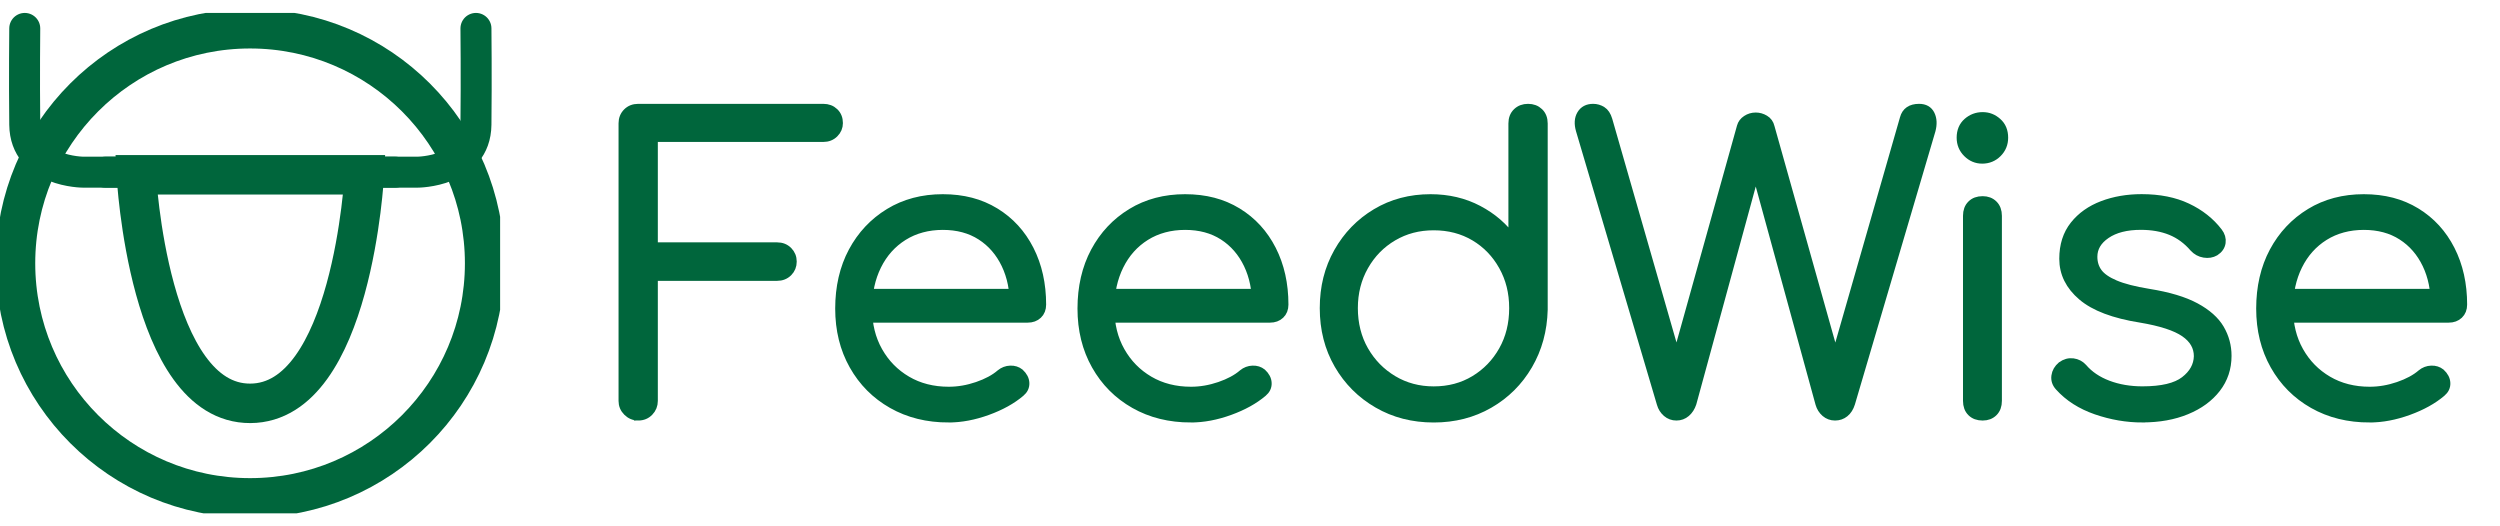 <svg width="190" height="40" viewBox="0 0 190 40" fill="none" xmlns="http://www.w3.org/2000/svg">
<g clip-path="url(#clip0_2217_16099)">
<path d="M19.005 37.838C28.851 37.838 36.833 29.857 36.833 20.011C36.833 10.165 28.851 2.184 19.005 2.184C9.159 2.184 1.178 10.165 1.178 20.011C1.178 29.857 9.159 37.838 19.005 37.838Z" stroke="#00663C" stroke-width="3" stroke-linecap="round" stroke-linejoin="round"/>
<path d="M10.361 13.285H27.689C27.689 13.285 26.782 30.617 19.025 30.654C11.268 30.69 10.361 13.285 10.361 13.285Z" stroke="#00663C" stroke-width="3" stroke-miterlimit="10"/>
<path d="M36.172 2.16C36.172 2.16 36.212 5.861 36.172 9.473C36.132 13.085 31.721 13.085 31.721 13.085H8.018" stroke="#00663C" stroke-width="2.355" stroke-linecap="round" stroke-linejoin="round"/>
<path d="M1.881 2.16C1.881 2.16 1.841 5.861 1.881 9.473C1.921 13.085 6.333 13.085 6.333 13.085H30.036" stroke="#00663C" stroke-width="2.355" stroke-linecap="round" stroke-linejoin="round"/>
</g>
<g clip-path="url(#clip1_2217_16099)">
<path d="M48.502 31.636C48.182 31.636 47.907 31.521 47.677 31.291C47.447 31.062 47.332 30.787 47.332 30.466V9.383C47.332 9.044 47.442 8.764 47.663 8.544C47.883 8.325 48.162 8.215 48.502 8.215H62.568C62.907 8.215 63.188 8.319 63.407 8.53C63.627 8.74 63.738 9.015 63.738 9.355C63.738 9.654 63.628 9.915 63.407 10.135C63.186 10.354 62.907 10.465 62.568 10.465H49.672V18.742H59.059C59.398 18.742 59.678 18.852 59.898 19.072C60.117 19.292 60.228 19.562 60.228 19.881C60.228 20.2 60.119 20.471 59.898 20.691C59.677 20.91 59.398 21.021 59.059 21.021H49.672V30.468C49.672 30.788 49.562 31.063 49.341 31.293C49.12 31.523 48.841 31.637 48.502 31.637V31.636Z" fill="#00663C" stroke="#00663C" stroke-width="0.646" stroke-miterlimit="10"/>
<path d="M72.105 31.787C70.486 31.787 69.05 31.432 67.802 30.722C66.552 30.012 65.572 29.028 64.863 27.768C64.153 26.508 63.798 25.069 63.798 23.45C63.798 21.831 64.132 20.365 64.802 19.115C65.472 17.866 66.397 16.881 67.577 16.161C68.757 15.441 70.116 15.082 71.655 15.082C73.194 15.082 74.499 15.427 75.629 16.116C76.759 16.806 77.633 17.761 78.254 18.98C78.874 20.2 79.183 21.589 79.183 23.149C79.183 23.469 79.083 23.723 78.884 23.913C78.684 24.103 78.424 24.198 78.104 24.198H65.359V22.279H78.344L77.055 23.208C77.074 22.049 76.865 21.009 76.424 20.089C75.984 19.17 75.359 18.449 74.55 17.929C73.74 17.409 72.775 17.149 71.655 17.149C70.536 17.149 69.516 17.419 68.656 17.959C67.796 18.498 67.131 19.243 66.661 20.193C66.192 21.144 65.957 22.228 65.957 23.447C65.957 24.666 66.221 25.746 66.752 26.686C67.281 27.626 68.007 28.366 68.926 28.905C69.845 29.445 70.905 29.715 72.105 29.715C72.825 29.715 73.549 29.591 74.279 29.341C75.008 29.091 75.593 28.776 76.033 28.396C76.253 28.216 76.503 28.121 76.783 28.11C77.064 28.1 77.304 28.175 77.504 28.335C77.763 28.575 77.899 28.834 77.909 29.115C77.92 29.395 77.805 29.635 77.564 29.835C76.905 30.395 76.066 30.86 75.046 31.23C74.026 31.6 73.046 31.785 72.106 31.785L72.105 31.787Z" fill="#00663C" stroke="#00663C" stroke-width="0.646" stroke-miterlimit="10"/>
<path d="M90.519 31.787C88.9 31.787 87.464 31.432 86.216 30.722C84.966 30.012 83.986 29.028 83.277 27.768C82.567 26.508 82.212 25.069 82.212 23.45C82.212 21.831 82.546 20.365 83.216 19.115C83.886 17.866 84.811 16.881 85.991 16.161C87.171 15.441 88.53 15.082 90.069 15.082C91.608 15.082 92.914 15.427 94.043 16.116C95.173 16.806 96.047 17.761 96.668 18.98C97.288 20.2 97.598 21.589 97.598 23.149C97.598 23.469 97.497 23.723 97.298 23.913C97.098 24.103 96.838 24.198 96.518 24.198H83.773V22.279H96.758L95.469 23.208C95.488 22.049 95.279 21.009 94.839 20.089C94.398 19.17 93.773 18.449 92.964 17.929C92.154 17.409 91.189 17.149 90.069 17.149C88.95 17.149 87.93 17.419 87.07 17.959C86.21 18.498 85.546 19.243 85.076 20.193C84.606 21.144 84.371 22.228 84.371 23.447C84.371 24.666 84.635 25.746 85.166 26.686C85.695 27.626 86.421 28.366 87.34 28.905C88.259 29.445 89.319 29.715 90.519 29.715C91.239 29.715 91.963 29.591 92.693 29.341C93.422 29.091 94.007 28.776 94.447 28.396C94.667 28.216 94.917 28.121 95.198 28.11C95.478 28.1 95.718 28.175 95.918 28.335C96.177 28.575 96.313 28.834 96.323 29.115C96.334 29.395 96.219 29.635 95.979 29.835C95.319 30.395 94.48 30.86 93.46 31.23C92.44 31.6 91.46 31.785 90.52 31.785L90.519 31.787Z" fill="#00663C" stroke="#00663C" stroke-width="0.646" stroke-miterlimit="10"/>
<path d="M108.963 31.787C107.382 31.787 105.964 31.423 104.703 30.692C103.443 29.963 102.449 28.968 101.72 27.709C100.99 26.449 100.625 25.019 100.625 23.42C100.625 21.82 100.98 20.421 101.69 19.16C102.4 17.901 103.365 16.906 104.585 16.177C105.803 15.447 107.184 15.082 108.724 15.082C110.063 15.082 111.274 15.367 112.353 15.937C113.432 16.506 114.303 17.261 114.962 18.201V9.385C114.962 9.024 115.072 8.74 115.293 8.53C115.512 8.319 115.793 8.215 116.132 8.215C116.472 8.215 116.752 8.319 116.971 8.53C117.191 8.74 117.302 9.024 117.302 9.385V23.54C117.262 25.099 116.877 26.504 116.148 27.754C115.417 29.004 114.428 29.989 113.178 30.708C111.928 31.428 110.524 31.787 108.964 31.787H108.963ZM108.963 29.688C110.122 29.688 111.156 29.413 112.066 28.863C112.975 28.313 113.696 27.569 114.225 26.628C114.754 25.688 115.02 24.619 115.02 23.419C115.02 22.218 114.756 21.175 114.225 20.224C113.696 19.276 112.975 18.53 112.066 17.989C111.156 17.45 110.122 17.18 108.963 17.18C107.803 17.18 106.794 17.45 105.873 17.989C104.954 18.529 104.223 19.274 103.684 20.224C103.144 21.175 102.874 22.238 102.874 23.419C102.874 24.599 103.144 25.688 103.684 26.628C104.223 27.568 104.953 28.313 105.873 28.863C106.792 29.413 107.823 29.688 108.963 29.688Z" fill="#00663C" stroke="#00663C" stroke-width="0.646" stroke-miterlimit="10"/>
<path d="M127.408 31.637C127.127 31.637 126.882 31.547 126.673 31.368C126.464 31.188 126.318 30.958 126.238 30.678L120.09 9.895C119.95 9.414 119.975 9.015 120.165 8.695C120.354 8.375 120.659 8.215 121.079 8.215C121.319 8.215 121.544 8.279 121.754 8.41C121.964 8.54 122.118 8.775 122.219 9.115L127.767 28.429H127.077L132.325 9.625C132.385 9.405 132.52 9.224 132.731 9.085C132.941 8.946 133.176 8.875 133.436 8.875C133.676 8.875 133.906 8.939 134.125 9.07C134.345 9.2 134.485 9.395 134.545 9.654L139.823 28.429H139.133L144.712 8.995C144.851 8.476 145.232 8.215 145.852 8.215C146.271 8.215 146.562 8.38 146.722 8.709C146.882 9.039 146.901 9.434 146.781 9.895L140.663 30.648C140.562 30.969 140.409 31.214 140.198 31.383C139.988 31.553 139.744 31.637 139.464 31.637C139.183 31.637 138.938 31.547 138.729 31.368C138.52 31.188 138.374 30.958 138.294 30.678L133.075 11.634H133.796L128.607 30.647C128.506 30.947 128.353 31.187 128.142 31.368C127.932 31.548 127.688 31.637 127.408 31.637Z" fill="#00663C" stroke="#00663C" stroke-width="0.646" stroke-miterlimit="10"/>
<path d="M150.65 12.114C150.209 12.114 149.83 11.954 149.51 11.634C149.189 11.314 149.029 10.924 149.029 10.464C149.029 9.964 149.195 9.569 149.524 9.279C149.854 8.99 150.239 8.844 150.678 8.844C151.117 8.844 151.473 8.988 151.803 9.279C152.133 9.569 152.297 9.964 152.297 10.464C152.297 10.924 152.137 11.314 151.817 11.634C151.497 11.954 151.107 12.114 150.647 12.114H150.65ZM150.681 31.638C150.32 31.638 150.036 31.533 149.826 31.323C149.615 31.112 149.511 30.828 149.511 30.468V16.402C149.511 16.041 149.615 15.757 149.826 15.547C150.036 15.336 150.32 15.232 150.681 15.232C151.02 15.232 151.295 15.336 151.506 15.547C151.716 15.757 151.821 16.041 151.821 16.402V30.468C151.821 30.828 151.716 31.112 151.506 31.323C151.295 31.533 151.02 31.638 150.681 31.638Z" fill="#00663C" stroke="#00663C" stroke-width="0.646" stroke-miterlimit="10"/>
<path d="M162.825 31.786C161.645 31.786 160.476 31.586 159.316 31.186C158.157 30.785 157.217 30.186 156.498 29.386C156.277 29.146 156.188 28.876 156.228 28.576C156.268 28.277 156.418 28.017 156.677 27.797C156.957 27.596 157.247 27.516 157.548 27.556C157.847 27.596 158.098 27.727 158.298 27.946C158.778 28.507 159.412 28.936 160.202 29.236C160.992 29.535 161.866 29.685 162.827 29.685C164.306 29.685 165.377 29.431 166.036 28.921C166.696 28.411 167.036 27.797 167.056 27.076C167.056 26.356 166.717 25.762 166.036 25.292C165.356 24.822 164.237 24.458 162.677 24.197C160.658 23.877 159.178 23.318 158.238 22.517C157.298 21.718 156.828 20.768 156.828 19.668C156.828 18.648 157.098 17.798 157.638 17.118C158.178 16.439 158.898 15.929 159.797 15.588C160.696 15.248 161.685 15.078 162.766 15.078C164.105 15.078 165.26 15.308 166.23 15.768C167.2 16.227 167.985 16.847 168.585 17.627C168.785 17.886 168.865 18.156 168.825 18.436C168.785 18.716 168.625 18.946 168.345 19.126C168.105 19.265 167.83 19.31 167.52 19.26C167.21 19.211 166.945 19.065 166.724 18.825C166.225 18.245 165.645 17.82 164.985 17.55C164.326 17.281 163.565 17.145 162.707 17.145C161.607 17.145 160.727 17.37 160.068 17.82C159.408 18.271 159.077 18.835 159.077 19.514C159.077 19.974 159.203 20.374 159.452 20.714C159.701 21.053 160.131 21.354 160.742 21.613C161.351 21.873 162.206 22.094 163.306 22.273C164.805 22.513 165.99 22.868 166.86 23.338C167.73 23.808 168.35 24.358 168.719 24.988C169.088 25.618 169.274 26.303 169.274 27.043C169.274 27.982 168.999 28.807 168.449 29.516C167.899 30.226 167.14 30.781 166.171 31.18C165.201 31.581 164.087 31.781 162.827 31.781L162.825 31.786Z" fill="#00663C" stroke="#00663C" stroke-width="0.646" stroke-miterlimit="10"/>
<path d="M180.1 31.787C178.481 31.787 177.045 31.432 175.797 30.722C174.547 30.012 173.567 29.028 172.858 27.768C172.148 26.508 171.793 25.069 171.793 23.45C171.793 21.831 172.127 20.365 172.797 19.115C173.467 17.866 174.392 16.881 175.572 16.161C176.752 15.441 178.111 15.082 179.65 15.082C181.189 15.082 182.495 15.427 183.624 16.116C184.754 16.806 185.628 17.761 186.249 18.98C186.869 20.2 187.179 21.589 187.179 23.149C187.179 23.469 187.078 23.723 186.879 23.913C186.679 24.103 186.42 24.198 186.099 24.198H173.354V22.279H186.339L185.05 23.208C185.069 22.049 184.86 21.009 184.42 20.089C183.979 19.17 183.355 18.449 182.545 17.929C181.736 17.409 180.77 17.149 179.65 17.149C178.531 17.149 177.511 17.419 176.651 17.959C175.791 18.498 175.127 19.243 174.657 20.193C174.187 21.144 173.952 22.228 173.952 23.447C173.952 24.666 174.216 25.746 174.747 26.686C175.276 27.626 176.002 28.366 176.921 28.905C177.84 29.445 178.9 29.715 180.1 29.715C180.82 29.715 181.544 29.591 182.274 29.341C183.003 29.091 183.588 28.776 184.028 28.396C184.248 28.216 184.498 28.121 184.779 28.11C185.059 28.1 185.299 28.175 185.499 28.335C185.758 28.575 185.894 28.834 185.904 29.115C185.915 29.395 185.8 29.635 185.56 29.835C184.9 30.395 184.061 30.86 183.041 31.23C182.021 31.6 181.041 31.785 180.101 31.785L180.1 31.787Z" fill="#00663C" stroke="#00663C" stroke-width="0.646" stroke-miterlimit="10"/>
</g>
<defs>
<clipPath id="clip0_2217_16099">
<rect width="38.009" height="38.029" fill="white" transform="translate(0 0.984)"/>
</clipPath>
<clipPath id="clip1_2217_16099">
<rect width="140.491" height="24.218" fill="white" transform="translate(47.01 7.891)"/>
</clipPath>
</defs>
</svg>
